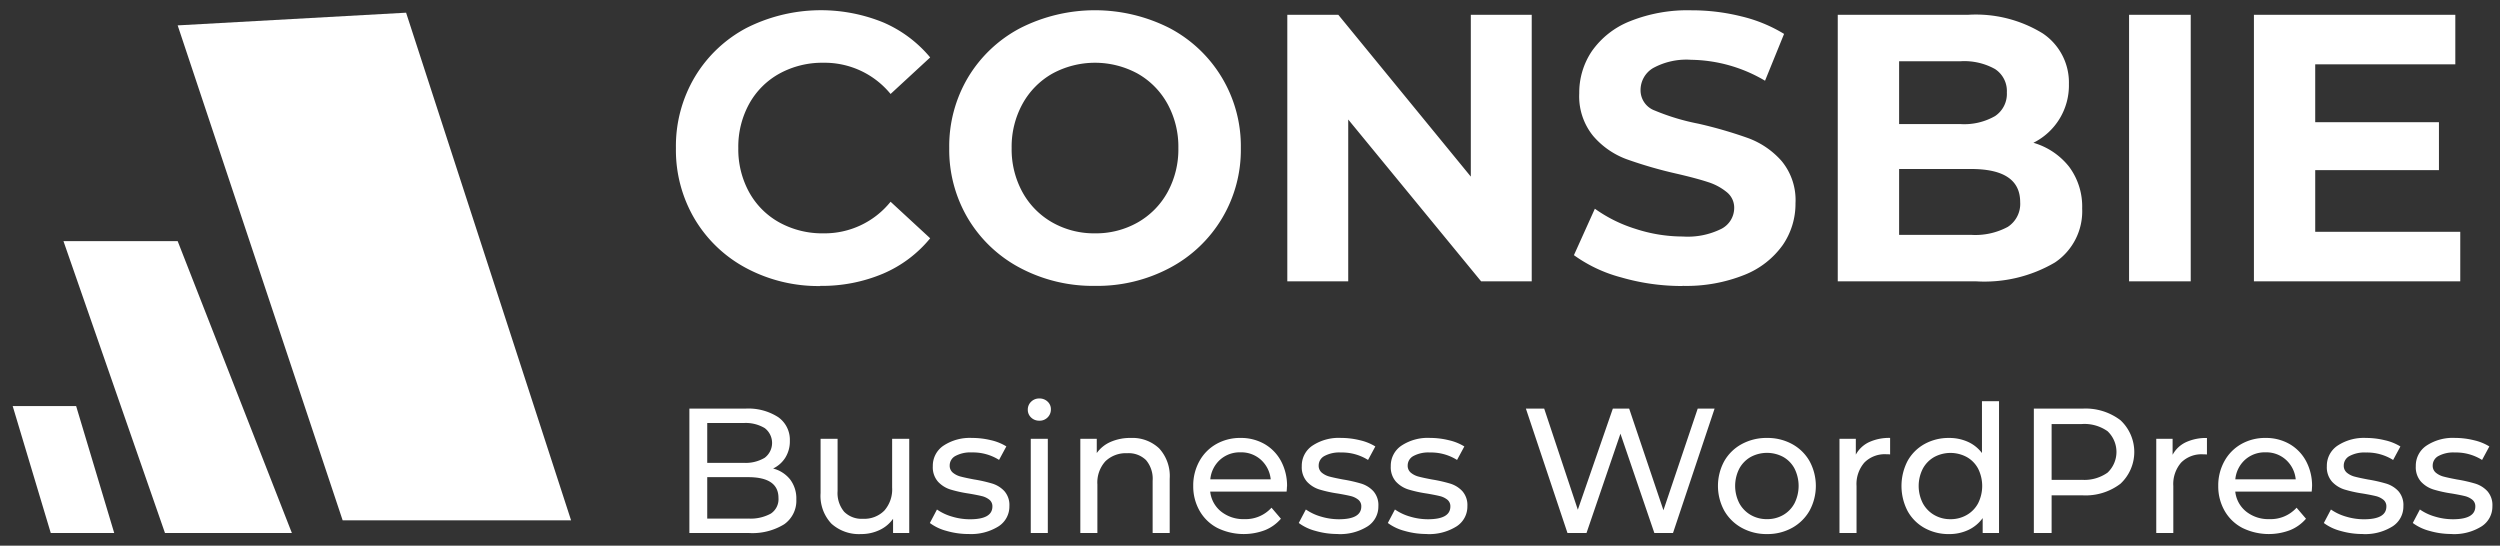 <svg id="full_white" data-name="full white" xmlns="http://www.w3.org/2000/svg" width="197" height="43" viewBox="0 0 197 43">
  <rect x="0" y="0" width="197" height="43" fill="#333333" stroke="none"/>
<defs>
    <style>
      .cls-1 {
        fill: #fff;
        fill-rule: evenodd;
      }
    </style>
  </defs>
  <path id="consbie" class="cls-1" d="M64.628,22.527a12.352,12.352,0,0,0,4.95-.96,9.727,9.727,0,0,0,3.72-2.79l-3.12-2.88a6.675,6.675,0,0,1-5.28,2.49,7.01,7.01,0,0,1-3.48-.855,6.078,6.078,0,0,1-2.385-2.385,7.01,7.01,0,0,1-.855-3.48,7.011,7.011,0,0,1,.855-3.48A6.078,6.078,0,0,1,61.418,5.8a7.01,7.01,0,0,1,3.48-.855,6.71,6.71,0,0,1,5.28,2.46l3.12-2.88a9.89,9.89,0,0,0-3.7-2.76,13.019,13.019,0,0,0-10.77.435,10.41,10.41,0,0,0-4.08,3.87,10.663,10.663,0,0,0-1.485,5.6,10.662,10.662,0,0,0,1.485,5.6,10.41,10.41,0,0,0,4.08,3.87,12.061,12.061,0,0,0,5.805,1.4h0Zm21.66,0a12.168,12.168,0,0,0,5.88-1.41,10.508,10.508,0,0,0,5.61-9.45,10.508,10.508,0,0,0-5.61-9.45,13,13,0,0,0-11.775,0A10.465,10.465,0,0,0,76.282,6.1,10.607,10.607,0,0,0,74.8,11.667a10.606,10.606,0,0,0,1.485,5.565,10.462,10.462,0,0,0,4.11,3.885,12.253,12.253,0,0,0,5.895,1.41h0Zm0-4.14a6.663,6.663,0,0,1-3.36-.855,6.134,6.134,0,0,1-2.355-2.385,7.01,7.01,0,0,1-.855-3.48,7.011,7.011,0,0,1,.855-3.48A6.134,6.134,0,0,1,82.927,5.8a7.03,7.03,0,0,1,6.72,0A6.137,6.137,0,0,1,92,8.187a7.011,7.011,0,0,1,.855,3.48A7.01,7.01,0,0,1,92,15.147a6.137,6.137,0,0,1-2.355,2.385,6.665,6.665,0,0,1-3.36.855h0ZM115.9,1.167v12.75l-10.44-12.75h-4.02v21h4.8V9.417l10.47,12.75h3.99v-21h-4.8Zm16.68,21.36a12.3,12.3,0,0,0,4.89-.87,6.751,6.751,0,0,0,3.015-2.355,5.734,5.734,0,0,0,1-3.285,4.827,4.827,0,0,0-1.095-3.33,6.51,6.51,0,0,0-2.625-1.8,34.3,34.3,0,0,0-3.93-1.14A17.642,17.642,0,0,1,130.4,8.712a1.7,1.7,0,0,1-1.125-1.6,2.015,2.015,0,0,1,.975-1.74,5.46,5.46,0,0,1,3.015-.66,11.713,11.713,0,0,1,5.82,1.65l1.5-3.69a11.614,11.614,0,0,0-3.36-1.38,16.157,16.157,0,0,0-3.93-.48,12.183,12.183,0,0,0-4.875.87,6.662,6.662,0,0,0-2.985,2.355,5.846,5.846,0,0,0-.99,3.315,4.942,4.942,0,0,0,1.095,3.36,6.382,6.382,0,0,0,2.625,1.83,34.133,34.133,0,0,0,3.93,1.14q1.56,0.36,2.475.66a4.437,4.437,0,0,1,1.5.8,1.563,1.563,0,0,1,.585,1.245,1.858,1.858,0,0,1-.99,1.635,5.942,5.942,0,0,1-3.06.615,12.048,12.048,0,0,1-3.72-.6,11.194,11.194,0,0,1-3.21-1.59l-1.65,3.66a11.293,11.293,0,0,0,3.735,1.755,17.182,17.182,0,0,0,4.815.675h0Zm27.66-11.28a5.047,5.047,0,0,0,2.79-4.62,4.655,4.655,0,0,0-2.055-3.99,10.049,10.049,0,0,0-5.9-1.47h-10.26v21h10.86a10.97,10.97,0,0,0,6.255-1.485,4.855,4.855,0,0,0,2.145-4.245,5.258,5.258,0,0,0-1.02-3.285,5.544,5.544,0,0,0-2.82-1.9h0Zm-5.76-6.42a4.976,4.976,0,0,1,2.73.615,2.067,2.067,0,0,1,.93,1.845,2.1,2.1,0,0,1-.93,1.86,4.878,4.878,0,0,1-2.73.63h-4.83V4.827h4.83Zm0.84,13.68h-5.67v-5.19h5.67q3.87,0,3.87,2.61a2.159,2.159,0,0,1-.975,1.95,5.39,5.39,0,0,1-2.895.63h0Zm12.45,3.66h4.859v-21h-4.859v21Zm14.669-3.9v-4.86h9.75V9.627h-9.75V5.067h11.04v-3.9h-15.87v21h16.26v-3.9h-11.43Z"/>
  <path id="Business_WordPress" data-name="Business WordPress" class="cls-1" d="M60.924,36.918a2.326,2.326,0,0,0,.959-0.854,2.421,2.421,0,0,0,.357-1.33,2.18,2.18,0,0,0-.917-1.862,4.334,4.334,0,0,0-2.6-.672h-4.4V42h4.676a4.772,4.772,0,0,0,2.793-.686,2.265,2.265,0,0,0,.959-1.96,2.471,2.471,0,0,0-.49-1.575,2.513,2.513,0,0,0-1.344-.861h0ZM58.6,33.334a2.915,2.915,0,0,1,1.659.4,1.467,1.467,0,0,1,0,2.338,2.915,2.915,0,0,1-1.659.4H55.73V33.334H58.6Zm0.35,7.532H55.73V37.6h3.22q2.394,0,2.394,1.638a1.364,1.364,0,0,1-.6,1.232,3.315,3.315,0,0,1-1.792.392h0ZM70.3,34.58v3.836a2.528,2.528,0,0,1-.616,1.82,2.215,2.215,0,0,1-1.68.644,1.934,1.934,0,0,1-1.484-.553,2.3,2.3,0,0,1-.518-1.631V34.58H64.662v4.27a3.194,3.194,0,0,0,.854,2.415,3.237,3.237,0,0,0,2.338.819,3.342,3.342,0,0,0,1.449-.315,2.7,2.7,0,0,0,1.071-.889V42h1.274V34.58H70.3Zm6.034,7.5a4.066,4.066,0,0,0,2.345-.6,1.854,1.854,0,0,0,.861-1.6,1.658,1.658,0,0,0-.392-1.176,2.166,2.166,0,0,0-.945-0.595,11.365,11.365,0,0,0-1.449-.329q-0.672-.126-1.043-0.224a1.591,1.591,0,0,1-.623-0.308,0.707,0.707,0,0,1-.252-0.574,0.845,0.845,0,0,1,.448-0.742,2.476,2.476,0,0,1,1.3-.28,3.86,3.86,0,0,1,2.142.588l0.574-1.064a4,4,0,0,0-1.218-.49A6.217,6.217,0,0,0,76.6,34.51a3.762,3.762,0,0,0-2.254.609,1.9,1.9,0,0,0-.84,1.617,1.713,1.713,0,0,0,.406,1.218,2.253,2.253,0,0,0,.973.616,9.919,9.919,0,0,0,1.463.322q0.658,0.112,1.015.2a1.51,1.51,0,0,1,.6.287,0.653,0.653,0,0,1,.238.532q0,1.008-1.764,1.008a4.9,4.9,0,0,1-1.414-.21,4.016,4.016,0,0,1-1.19-.56l-0.56,1.064a3.839,3.839,0,0,0,1.316.623,6.222,6.222,0,0,0,1.75.245h0ZM81.224,42h1.344V34.58H81.224V42ZM81.9,33.152a0.883,0.883,0,0,0,.651-0.259,0.866,0.866,0,0,0,.259-0.637,0.8,0.8,0,0,0-.259-0.609A0.911,0.911,0,0,0,81.9,31.4a0.883,0.883,0,0,0-.651.259,0.849,0.849,0,0,0-.259.623,0.826,0.826,0,0,0,.259.616,0.9,0.9,0,0,0,.651.252h0Zm7.2,1.358a3.842,3.842,0,0,0-1.575.308,2.613,2.613,0,0,0-1.1.882V34.58H85.13V42h1.344V38.178a2.489,2.489,0,0,1,.63-1.827,2.313,2.313,0,0,1,1.722-.637,1.948,1.948,0,0,1,1.484.546,2.279,2.279,0,0,1,.518,1.624V42h1.344V37.73a3.222,3.222,0,0,0-.833-2.4,3.066,3.066,0,0,0-2.247-.819h0Zm12.32,3.822a4.124,4.124,0,0,0-.469-1.988,3.4,3.4,0,0,0-1.3-1.351,3.713,3.713,0,0,0-1.9-.483,3.788,3.788,0,0,0-1.911.483,3.46,3.46,0,0,0-1.33,1.351,3.934,3.934,0,0,0-.483,1.946,3.872,3.872,0,0,0,.5,1.96A3.442,3.442,0,0,0,95.924,41.6a4.725,4.725,0,0,0,3.759.175,3.25,3.25,0,0,0,1.253-.9l-0.742-.868a2.753,2.753,0,0,1-2.142.9,2.809,2.809,0,0,1-1.827-.595,2.33,2.33,0,0,1-.861-1.575h6.02a4.04,4.04,0,0,0,.028-0.406h0Zm-3.668-2.688a2.307,2.307,0,0,1,1.617.595,2.389,2.389,0,0,1,.763,1.533h-4.76a2.37,2.37,0,0,1,.763-1.54,2.323,2.323,0,0,1,1.617-.588h0Zm7.658,6.44a4.066,4.066,0,0,0,2.345-.6,1.854,1.854,0,0,0,.861-1.6,1.659,1.659,0,0,0-.392-1.176,2.173,2.173,0,0,0-.945-0.595,11.381,11.381,0,0,0-1.449-.329q-0.672-.126-1.043-0.224a1.587,1.587,0,0,1-.623-0.308,0.707,0.707,0,0,1-.252-0.574,0.844,0.844,0,0,1,.448-0.742,2.473,2.473,0,0,1,1.3-.28,3.861,3.861,0,0,1,2.142.588l0.574-1.064a4.01,4.01,0,0,0-1.218-.49,6.222,6.222,0,0,0-1.484-.182,3.762,3.762,0,0,0-2.254.609,1.9,1.9,0,0,0-.84,1.617,1.713,1.713,0,0,0,.406,1.218,2.249,2.249,0,0,0,.973.616,9.9,9.9,0,0,0,1.463.322q0.657,0.112,1.015.2a1.512,1.512,0,0,1,.595.287,0.655,0.655,0,0,1,.238.532q0,1.008-1.764,1.008a4.893,4.893,0,0,1-1.414-.21,4.006,4.006,0,0,1-1.19-.56l-0.56,1.064a3.837,3.837,0,0,0,1.316.623,6.221,6.221,0,0,0,1.75.245h0Zm7.014,0a4.066,4.066,0,0,0,2.345-.6,1.854,1.854,0,0,0,.861-1.6,1.659,1.659,0,0,0-.392-1.176,2.173,2.173,0,0,0-.945-0.595,11.381,11.381,0,0,0-1.449-.329q-0.672-.126-1.043-0.224a1.587,1.587,0,0,1-.623-0.308,0.707,0.707,0,0,1-.252-0.574,0.844,0.844,0,0,1,.448-0.742,2.473,2.473,0,0,1,1.3-.28,3.861,3.861,0,0,1,2.142.588l0.574-1.064a4.01,4.01,0,0,0-1.218-.49,6.222,6.222,0,0,0-1.484-.182,3.762,3.762,0,0,0-2.254.609,1.9,1.9,0,0,0-.84,1.617,1.713,1.713,0,0,0,.406,1.218,2.249,2.249,0,0,0,.973.616,9.9,9.9,0,0,0,1.463.322q0.657,0.112,1.015.2a1.512,1.512,0,0,1,.6.287,0.655,0.655,0,0,1,.238.532q0,1.008-1.764,1.008a4.893,4.893,0,0,1-1.414-.21,4.006,4.006,0,0,1-1.19-.56l-0.56,1.064a3.837,3.837,0,0,0,1.316.623,6.221,6.221,0,0,0,1.75.245h0ZM133.779,32.2l-2.7,8.008-2.7-8.008h-1.288l-2.758,7.966L121.683,32.2h-1.442l3.276,9.8h1.5l2.674-7.826L130.363,42h1.47l3.276-9.8h-1.33Zm5.46,9.884a3.98,3.98,0,0,0,1.981-.49,3.559,3.559,0,0,0,1.372-1.351,4.086,4.086,0,0,0,0-3.906,3.511,3.511,0,0,0-1.372-1.344,4.027,4.027,0,0,0-1.981-.483,4.071,4.071,0,0,0-1.988.483,3.509,3.509,0,0,0-1.379,1.344,4.086,4.086,0,0,0,0,3.906,3.557,3.557,0,0,0,1.379,1.351,4.023,4.023,0,0,0,1.988.49h0Zm0-1.176a2.5,2.5,0,0,1-1.281-.329,2.374,2.374,0,0,1-.9-0.924,3,3,0,0,1,0-2.73,2.327,2.327,0,0,1,.9-0.917,2.709,2.709,0,0,1,2.562,0,2.271,2.271,0,0,1,.889.917,3.054,3.054,0,0,1,0,2.73,2.316,2.316,0,0,1-.889.924,2.5,2.5,0,0,1-1.281.329h0Zm7-5.082V34.58h-1.288V42h1.344V38.3a2.579,2.579,0,0,1,.623-1.855,2.262,2.262,0,0,1,1.715-.651,2.642,2.642,0,0,1,.308.014v-1.3a3.763,3.763,0,0,0-1.666.336,2.3,2.3,0,0,0-1.036.98h0Zm9.94-4.214V35.7a2.857,2.857,0,0,0-1.12-.889,3.556,3.556,0,0,0-1.47-.3,3.9,3.9,0,0,0-1.932.476,3.427,3.427,0,0,0-1.337,1.33,4.29,4.29,0,0,0,0,3.955,3.412,3.412,0,0,0,1.337,1.337,3.9,3.9,0,0,0,1.932.476,3.51,3.51,0,0,0,1.512-.322,2.913,2.913,0,0,0,1.134-.938V42h1.288V31.612h-1.344Zm-2.478,9.3a2.5,2.5,0,0,1-1.281-.329,2.367,2.367,0,0,1-.9-0.924,3,3,0,0,1,0-2.73,2.32,2.32,0,0,1,.9-0.917,2.7,2.7,0,0,1,2.555,0,2.263,2.263,0,0,1,.9.917,3.054,3.054,0,0,1,0,2.73,2.307,2.307,0,0,1-.9.924,2.515,2.515,0,0,1-1.274.329h0ZM164.089,32.2h-3.822V42h1.4V39.032h2.422a4.54,4.54,0,0,0,3-.91,3.421,3.421,0,0,0,0-5.012,4.541,4.541,0,0,0-3-.91h0Zm-0.042,5.614h-2.38v-4.4h2.38a3.16,3.16,0,0,1,2.03.567,2.25,2.25,0,0,1,0,3.262,3.16,3.16,0,0,1-2.03.567h0Zm7.154-1.988V34.58h-1.288V42h1.344V38.3a2.579,2.579,0,0,1,.623-1.855A2.261,2.261,0,0,1,173.6,35.8a2.654,2.654,0,0,1,.308.014v-1.3a3.76,3.76,0,0,0-1.666.336,2.294,2.294,0,0,0-1.036.98h0Zm10.99,2.506a4.112,4.112,0,0,0-.469-1.988,3.4,3.4,0,0,0-1.3-1.351,3.712,3.712,0,0,0-1.9-.483,3.79,3.79,0,0,0-1.911.483,3.458,3.458,0,0,0-1.33,1.351,3.934,3.934,0,0,0-.483,1.946,3.877,3.877,0,0,0,.5,1.96A3.44,3.44,0,0,0,176.7,41.6a4.725,4.725,0,0,0,3.759.175,3.251,3.251,0,0,0,1.253-.9l-0.742-.868a2.751,2.751,0,0,1-2.142.9A2.809,2.809,0,0,1,177,40.313a2.33,2.33,0,0,1-.861-1.575h6.02a3.761,3.761,0,0,0,.028-0.406h0Zm-3.668-2.688a2.307,2.307,0,0,1,1.617.595,2.388,2.388,0,0,1,.763,1.533h-4.76a2.372,2.372,0,0,1,.763-1.54,2.323,2.323,0,0,1,1.617-.588h0Zm7.658,6.44a4.066,4.066,0,0,0,2.345-.6,1.854,1.854,0,0,0,.861-1.6A1.659,1.659,0,0,0,189,38.71a2.161,2.161,0,0,0-.945-0.595,11.381,11.381,0,0,0-1.449-.329q-0.672-.126-1.043-0.224a1.594,1.594,0,0,1-.623-0.308,0.707,0.707,0,0,1-.252-0.574,0.844,0.844,0,0,1,.448-0.742,2.478,2.478,0,0,1,1.3-.28,3.861,3.861,0,0,1,2.142.588l0.574-1.064a3.989,3.989,0,0,0-1.218-.49,6.216,6.216,0,0,0-1.484-.182,3.762,3.762,0,0,0-2.254.609,1.9,1.9,0,0,0-.84,1.617,1.713,1.713,0,0,0,.406,1.218,2.255,2.255,0,0,0,.973.616,9.931,9.931,0,0,0,1.463.322q0.659,0.112,1.015.2a1.512,1.512,0,0,1,.595.287,0.652,0.652,0,0,1,.238.532q0,1.008-1.764,1.008a4.9,4.9,0,0,1-1.414-.21,4.018,4.018,0,0,1-1.19-.56l-0.56,1.064a3.837,3.837,0,0,0,1.316.623,6.221,6.221,0,0,0,1.75.245h0Zm7.014,0a4.066,4.066,0,0,0,2.345-.6,1.854,1.854,0,0,0,.861-1.6,1.659,1.659,0,0,0-.392-1.176,2.173,2.173,0,0,0-.945-0.595,11.381,11.381,0,0,0-1.449-.329q-0.672-.126-1.043-0.224a1.587,1.587,0,0,1-.623-0.308,0.707,0.707,0,0,1-.252-0.574,0.844,0.844,0,0,1,.448-0.742,2.473,2.473,0,0,1,1.3-.28,3.861,3.861,0,0,1,2.142.588l0.574-1.064a4.01,4.01,0,0,0-1.218-.49,6.222,6.222,0,0,0-1.484-.182,3.762,3.762,0,0,0-2.254.609,1.9,1.9,0,0,0-.84,1.617,1.713,1.713,0,0,0,.406,1.218,2.249,2.249,0,0,0,.973.616,9.9,9.9,0,0,0,1.463.322q0.657,0.112,1.015.2a1.512,1.512,0,0,1,.595.287,0.655,0.655,0,0,1,.238.532q0,1.008-1.764,1.008a4.893,4.893,0,0,1-1.414-.21,4.006,4.006,0,0,1-1.19-.56l-0.56,1.064a3.837,3.837,0,0,0,1.316.623,6.221,6.221,0,0,0,1.75.245h0Z"/>
  <g id="Group_2_copy_2" data-name="Group 2  copy 2">
    <path class="cls-1" d="M14,2L32,1,45,41H27Z"/>
    <path class="cls-1" d="M13,42H23L14,19H5Z"/>
    <path class="cls-1" d="M9,42L6,32H1L4,42H9Z"/>
  </g>
</svg>
